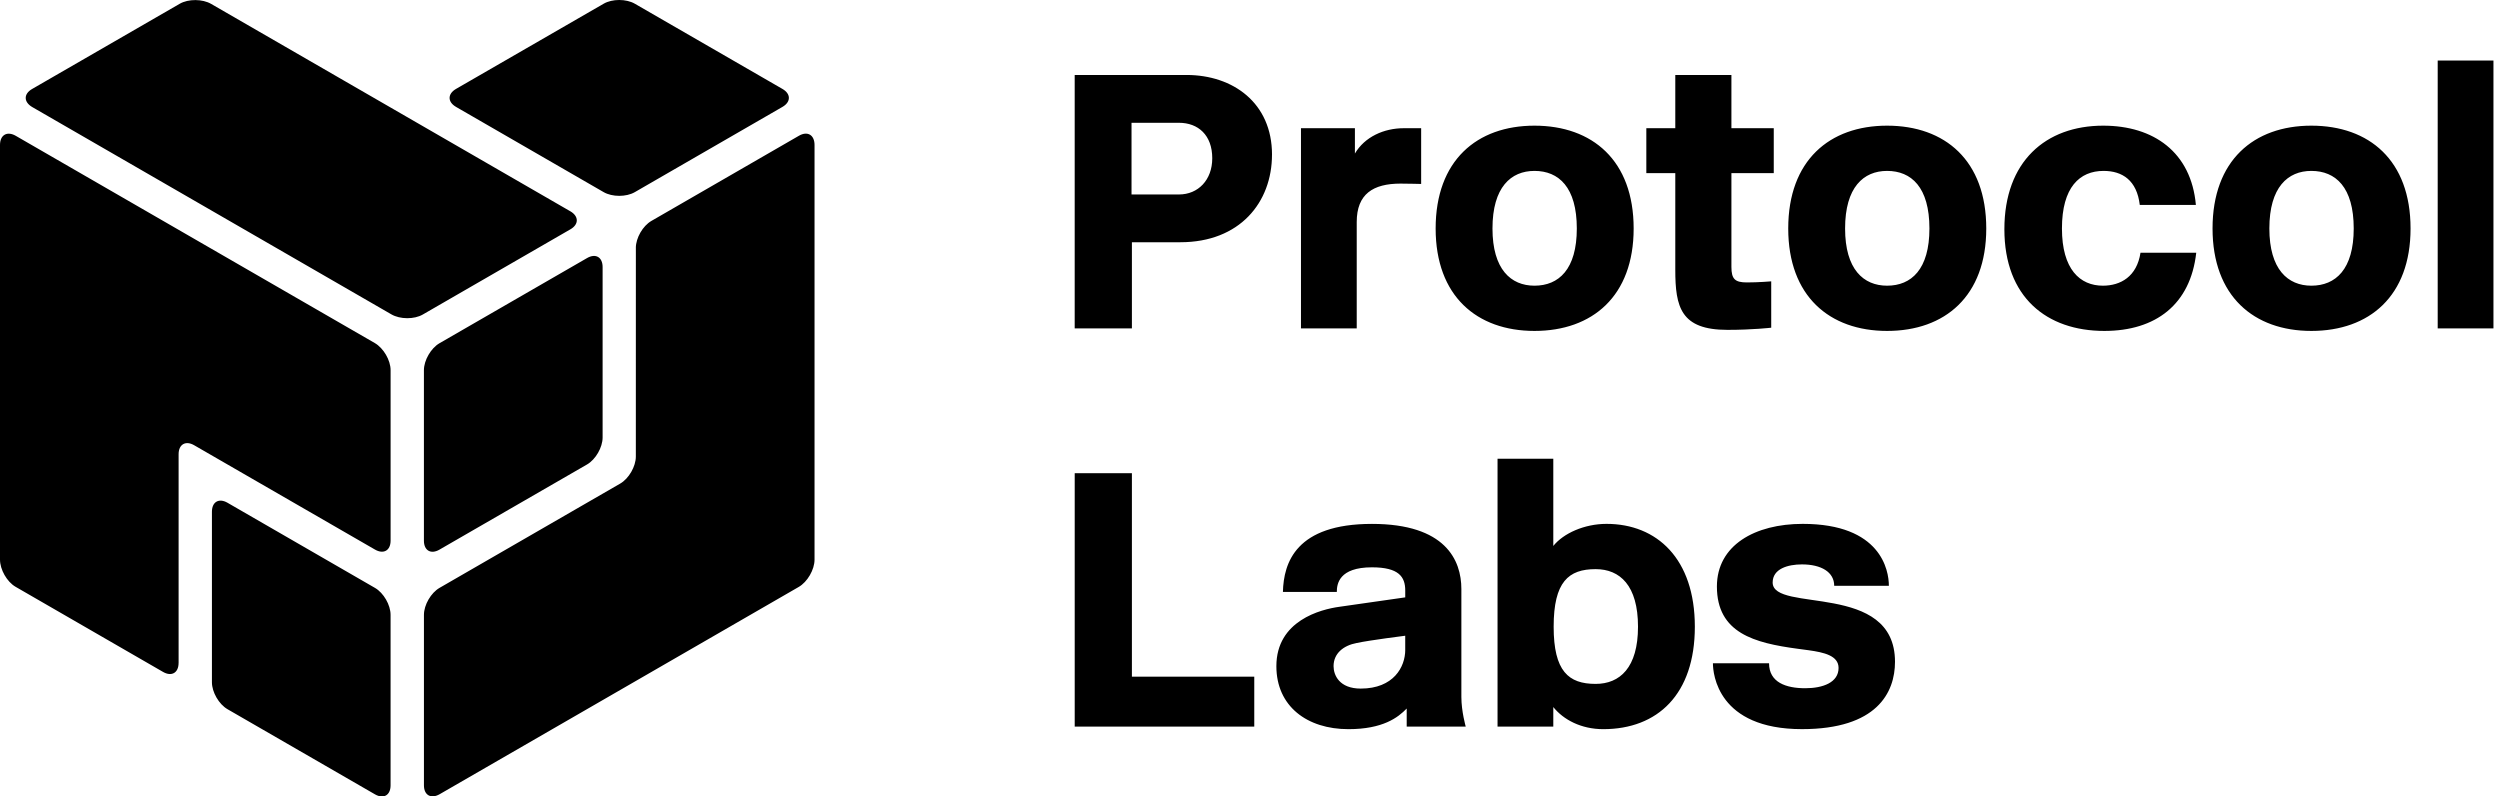 <svg width="113" height="36" viewBox="0 0 113 36" fill="none" xmlns="http://www.w3.org/2000/svg">
<path d="M57.495 6.989C57.495 4.649 55.728 3.389 53.633 3.389H48.576V14.844H51.162V10.949H53.354C56.038 10.949 57.494 9.149 57.494 6.989H57.495V6.989ZM54.794 7.153C54.794 8.135 54.156 8.79 53.289 8.79H51.145V5.55H53.289C54.156 5.55 54.794 6.106 54.794 7.154V7.153ZM64.236 8.315V5.795H63.451C62.551 5.795 61.684 6.188 61.242 6.94V5.795H58.804V14.844H61.324V10.033C61.324 8.773 62.06 8.299 63.304 8.299C63.647 8.299 64.236 8.315 64.236 8.315ZM69.358 14.958C71.976 14.958 73.841 13.387 73.841 10.328C73.841 7.251 71.976 5.68 69.358 5.68C66.756 5.68 64.891 7.251 64.891 10.328C64.891 13.387 66.756 14.958 69.358 14.958ZM69.358 7.725C70.454 7.725 71.272 8.462 71.272 10.328C71.272 12.176 70.454 12.913 69.358 12.913C68.294 12.913 67.46 12.177 67.46 10.328C67.46 8.462 68.294 7.725 69.358 7.725ZM80.059 14.811V12.717C80.059 12.717 79.487 12.766 78.963 12.766C78.423 12.766 78.26 12.618 78.26 12.062V7.825H80.174V5.796H78.26V3.39H75.723V5.796H74.414V7.825H75.723V12.193C75.723 13.879 75.969 14.91 78.08 14.91C79.225 14.91 80.059 14.812 80.059 14.812V14.811V14.811ZM85.296 14.958C87.914 14.958 89.779 13.387 89.779 10.328C89.779 7.251 87.914 5.68 85.296 5.68C82.694 5.68 80.828 7.251 80.828 10.328C80.828 13.387 82.694 14.958 85.296 14.958ZM85.296 7.725C86.392 7.725 87.21 8.462 87.21 10.328C87.21 12.176 86.392 12.913 85.296 12.913C84.232 12.913 83.398 12.177 83.398 10.328C83.398 8.462 84.232 7.725 85.296 7.725ZM96.75 11.424C96.586 12.503 95.85 12.913 95.049 12.913C94.018 12.913 93.2 12.177 93.2 10.327C93.2 8.462 94.001 7.725 95.081 7.725C95.932 7.725 96.587 8.151 96.718 9.264H99.254C99.042 6.875 97.34 5.68 95.066 5.68C92.463 5.68 90.598 7.3 90.598 10.36C90.598 13.436 92.512 14.958 95.115 14.958C97.439 14.958 99.009 13.763 99.27 11.424H96.75ZM104.473 14.958C107.092 14.958 108.957 13.387 108.957 10.327C108.957 7.251 107.092 5.68 104.473 5.68C101.872 5.68 100.007 7.251 100.007 10.327C100.007 13.387 101.872 14.958 104.473 14.958ZM104.473 7.725C105.57 7.725 106.388 8.461 106.388 10.327C106.388 12.176 105.57 12.913 104.473 12.913C103.41 12.913 102.575 12.177 102.575 10.327C102.575 8.462 103.41 7.725 104.473 7.725ZM112.704 14.844V2.735H110.184V14.844H112.704ZM56.693 32.843V30.585H51.162V21.389H48.577V32.843H56.693ZM63.517 29.374C63.517 30.143 62.993 31.124 61.504 31.124C60.539 31.124 60.277 30.519 60.277 30.11C60.277 29.537 60.719 29.177 61.324 29.063C61.945 28.932 63.516 28.735 63.516 28.735V29.374L63.517 29.374ZM57.986 26.756H60.424C60.424 26.395 60.522 25.643 62.012 25.643C63.223 25.643 63.517 26.069 63.517 26.69V27.001L60.539 27.427C59.705 27.542 57.692 28.048 57.692 30.111C57.692 31.927 59.083 32.958 60.949 32.958C62.503 32.958 63.19 32.434 63.583 32.025V32.843H66.251C66.251 32.843 66.054 32.156 66.054 31.502V26.625C66.054 25.316 65.334 23.68 62.013 23.68C58.577 23.68 58.02 25.43 57.988 26.756H57.986L57.986 26.756ZM70.209 32.843V31.959C70.668 32.532 71.469 32.958 72.467 32.958C74.922 32.958 76.607 31.386 76.607 28.327C76.607 25.251 74.889 23.679 72.614 23.679C71.616 23.679 70.667 24.105 70.209 24.677V20.734H67.689V32.842H70.209V32.843V32.843ZM72.123 25.725C73.22 25.725 74.038 26.461 74.038 28.327C74.038 30.176 73.22 30.912 72.123 30.912C70.896 30.912 70.225 30.34 70.225 28.327C70.225 26.298 70.896 25.725 72.123 25.725ZM82.907 26.477H85.377C85.377 25.774 85.017 23.679 81.483 23.679C79.323 23.679 77.604 24.644 77.604 26.509C77.604 28.62 79.306 29.062 81.253 29.324L81.745 29.39C82.448 29.488 83.103 29.635 83.103 30.191C83.103 30.846 82.399 31.108 81.597 31.108C80.73 31.108 79.961 30.846 79.961 29.979H77.424C77.424 30.453 77.637 32.957 81.449 32.957C84.836 32.957 85.654 31.304 85.654 29.913C85.654 26.264 80.124 27.721 80.124 26.329C80.124 25.708 80.811 25.511 81.449 25.511C82.316 25.511 82.906 25.855 82.906 26.477L82.906 26.477H82.907ZM16.951 26.574C17.339 26.798 17.654 27.345 17.654 27.791V35.498C17.654 35.947 17.337 36.127 16.951 35.905L10.282 32.055C9.894 31.831 9.579 31.284 9.579 30.838V23.131C9.579 22.682 9.896 22.502 10.282 22.724L16.951 26.574L16.951 26.574ZM27.238 19.775C27.238 20.223 26.922 20.769 26.536 20.993L19.863 24.844C19.476 25.068 19.161 24.884 19.161 24.438V16.733C19.161 16.285 19.478 15.739 19.863 15.515L26.536 11.664C26.924 11.44 27.238 11.624 27.238 12.07L27.238 19.776L27.238 19.775ZM25.773 9.546C26.168 9.773 26.17 10.141 25.784 10.364L19.109 14.217C18.72 14.441 18.084 14.437 17.692 14.21L1.461 4.841C1.066 4.613 1.063 4.246 1.45 4.023L8.126 0.169C8.515 -0.055 9.15 -0.051 9.543 0.176L25.773 9.547L25.772 9.546L25.773 9.546L25.773 9.546ZM8.072 29.964C8.072 30.413 7.755 30.594 7.37 30.371L0.702 26.522C0.314 26.298 0 25.746 0 25.292V6.552C0 6.097 0.322 5.913 0.714 6.14L16.941 15.506C17.335 15.734 17.655 16.284 17.655 16.73V24.436C17.655 24.885 17.336 25.064 16.95 24.841L8.777 20.125C8.388 19.9 8.073 20.086 8.073 20.531V29.963L8.072 29.963V29.964ZM28.74 11.205C28.74 10.755 29.056 10.209 29.443 9.986L36.114 6.135C36.502 5.911 36.817 6.1 36.817 6.554V25.294C36.817 25.749 36.495 26.304 36.102 26.53L19.876 35.896C19.481 36.124 19.162 35.943 19.162 35.497V27.79C19.162 27.342 19.48 26.794 19.867 26.572L28.035 21.857C28.424 21.633 28.74 21.082 28.74 20.637L28.741 11.204V11.204H28.74L28.74 11.205ZM20.612 4.831C20.224 4.607 20.226 4.243 20.612 4.019L27.287 0.167C27.675 -0.057 28.306 -0.055 28.692 0.167L35.367 4.02C35.755 4.244 35.753 4.609 35.367 4.832L28.693 8.685C28.305 8.909 27.673 8.908 27.287 8.685L20.613 4.832H20.612V4.831V4.831Z" fill="black"/>
</svg>
